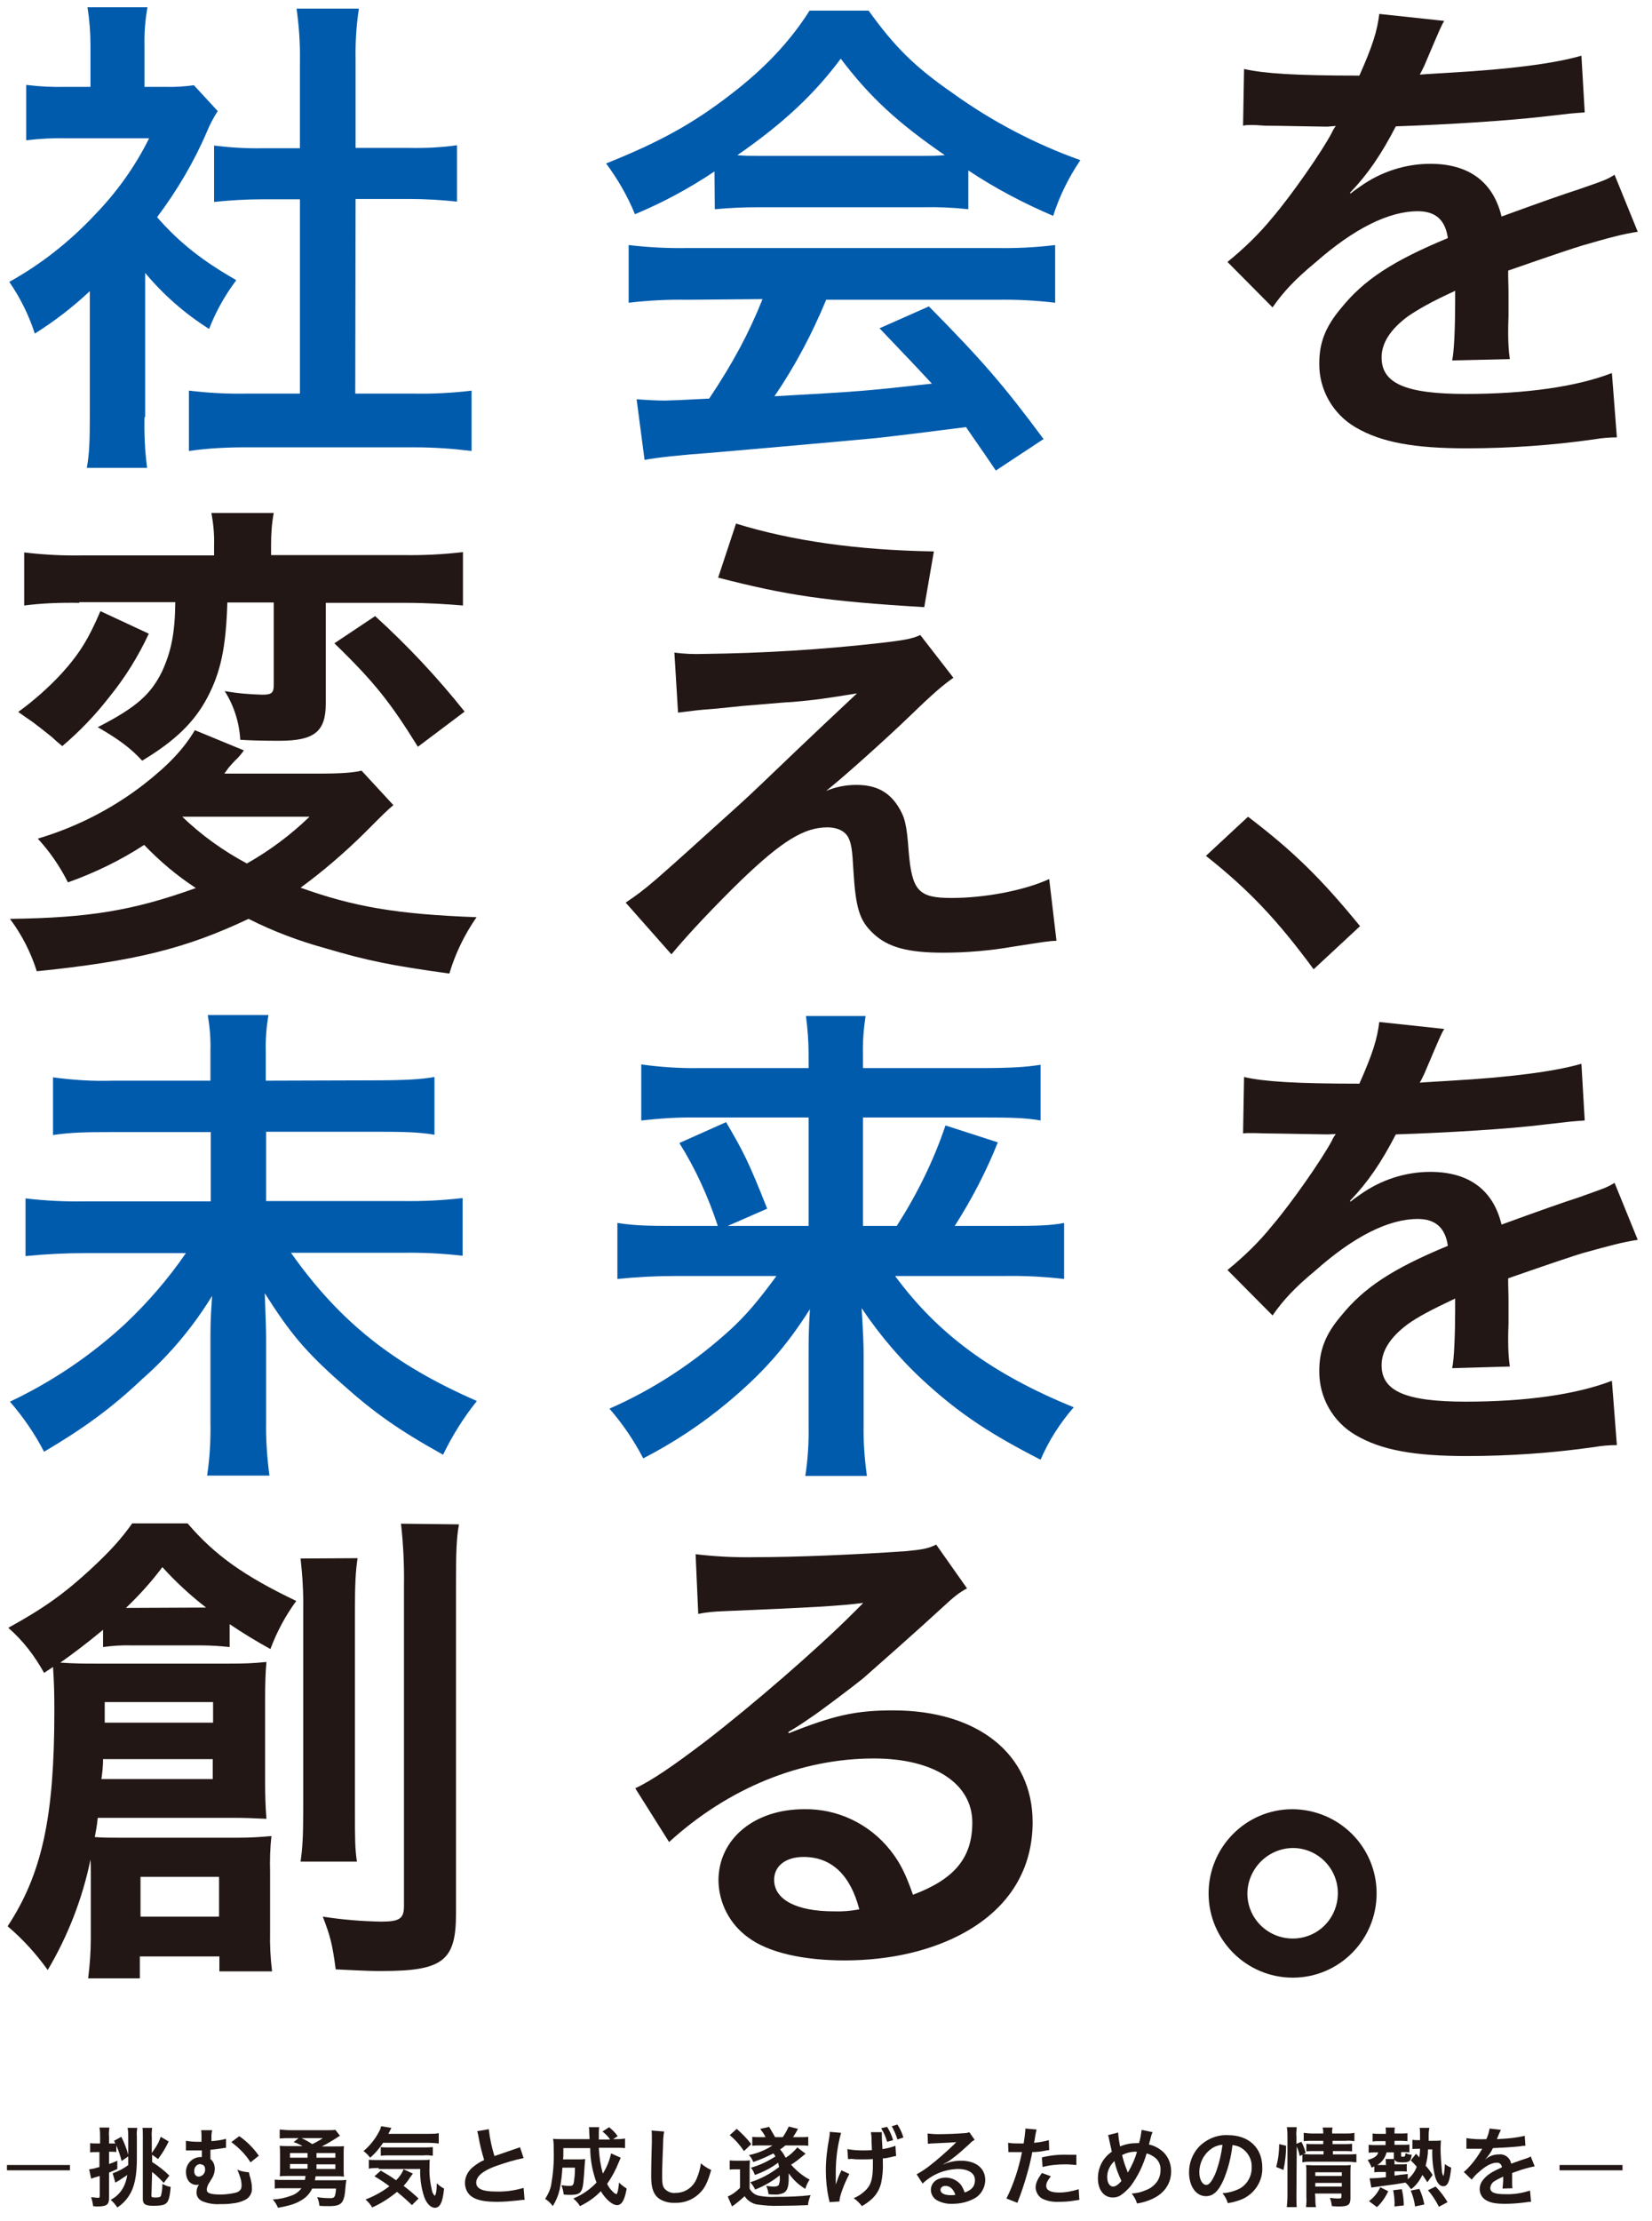 <?xml version="1.0" encoding="utf-8"?>
<!-- Generator: Adobe Illustrator 21.1.0, SVG Export Plug-In . SVG Version: 6.00 Build 0)  -->
<svg version="1.1" id="レイヤー_1" xmlns="http://www.w3.org/2000/svg" xmlns:xlink="http://www.w3.org/1999/xlink" x="0px"
	 y="0px" viewBox="0 0 498.5 669.8" style="enable-background:new 0 0 498.5 669.8;" xml:space="preserve">
<style type="text/css">
	.st0{fill:#005BAC;}
	.st1{fill:#221714;}
</style>
<g>
	<g id="レイヤー_2">
		<g id="レイアウト">
			<path class="st0" d="M43.6,125.8c-0.1,5.1,0.1,10.2,0.8,15.3H26.2c0.8-4.5,0.9-8.6,0.9-15.6V87.8c-5.1,4.8-10.7,9.1-16.6,12.8
				C8.7,95,6.1,89.8,2.8,85c9.6-5.3,18.3-12.2,25.8-20.2c6.6-6.8,12.2-14.6,16.4-23.1H20.5c-4.2-0.1-8.4,0.1-12.6,0.6V25.6
				c3.9,0.5,7.9,0.7,11.9,0.6h7.5V13.6c0-3.8-0.3-7.6-0.9-11.4h18.1c-0.7,3.9-1,7.8-0.9,11.7v12.3h6.2c2.9,0.1,5.8-0.1,8.7-0.5
				l7.2,7.8c-1.3,2-2.4,4.1-3.3,6.3c-3.9,9.1-9,17.7-15,25.7c7,8,14,13.3,23.9,19c-3.4,4.5-6.2,9.5-8.2,14.7
				c-7.3-4.6-13.8-10.3-19.3-16.9V125.8z M107.2,118.7h18c5.7,0.1,11.4-0.2,17.1-0.9V136c-5.7-0.7-11.4-1.1-17.1-1.1H73.9
				c-5.7,0-11.3,0.3-16.9,1.1v-18.2c5.7,0.7,11.5,1,17.2,0.9h16.3V60.1H79.3c-5.1,0-9.9,0.3-14.7,0.8v-17c4.9,0.6,9.8,0.9,14.7,0.8
				h11.2V18.2c0.1-5.2-0.3-10.4-1-15.6h18.8c-0.8,5.2-1.1,10.4-1,15.6v26.4h15.9c4.9,0.1,9.8-0.1,14.7-0.8v17
				c-4.8-0.5-9.4-0.8-14.7-0.8h-15.9L107.2,118.7z"/>
			<path class="st0" d="M215.6,51.7c-7.6,5.1-15.6,9.4-24,12.9c-2.2-5.4-5.2-10.6-8.7-15.3c16.2-6.5,26.2-12,37.7-20.9
				c9.9-7.6,17.6-15.6,23.7-25.2h17.8c8,11.1,14,17,25.4,24.9c11.8,8.5,24.8,15.3,38.5,20.2c-3.5,5.2-6.3,10.8-8.2,16.8
				c-8.9-3.8-17.5-8.3-25.6-13.7v11.7c-4.5-0.5-9-0.7-13.5-0.6h-50.1c-4.3,0-8.6,0.2-12.9,0.6L215.6,51.7z M207.4,90.4
				c-5.9-0.1-11.8,0.2-17.7,0.9V73.9c5.9,0.7,11.8,1,17.7,0.9h93.5c5.9,0.1,11.7-0.2,17.5-0.9v17.4c-5.8-0.7-11.7-1-17.5-0.9h-51.6
				c-4.2,10.2-9.4,20-15.6,29.1c26.5-1.5,26.5-1.5,47.5-3.8c-4.8-5.2-7.4-7.9-15.8-16.7l14.9-6.6c16,16.2,22.5,23.7,34.6,40
				l-14.4,9.5c-5-7.4-6.5-9.4-9-13.1c-12.5,1.6-21.5,2.7-27,3.3c-14.9,1.4-44.6,4-50.6,4.5c-8.4,0.6-15.9,1.4-19.4,2.1l-2.4-18.3
				c4.1,0.3,6.6,0.4,8.7,0.4c1,0,5.6-0.2,13.2-0.6c7.4-11.1,12-19.8,16.1-30L207.4,90.4z M278.5,47c2.4,0,3.8,0,6.6-0.2
				c-13.8-9.5-22.4-17.2-31.4-29.1c-7.9,10.6-17.2,19.4-31.2,29.1c2.6,0.2,3.4,0.2,6.1,0.2H278.5z"/>
			<path class="st1" d="M375.4,20.8c6.1,1.4,15.8,2,34.8,2c4-9,5.4-13.5,6-18.6l19.6,2.1c-0.9,1.5-0.9,1.5-6,13.5
				c-0.8,1.6-1,2.1-1.4,2.7c1.2-0.1,1.2-0.1,9.5-0.6c17.4-1,31-2.7,39.3-5.1l1,17.1c-4.2,0.3-4.2,0.3-11.9,1.2
				c-11,1.3-30,2.5-45.1,3c-4.4,8.5-8.5,14.5-13.8,20l0.1,0.3c1-0.8,1-0.8,3-2.2c6.2-4.4,13.6-6.8,21.1-6.8c11.7,0,19,5.5,21.5,15.9
				c11.5-4.2,19.2-6.9,23-8.1c8.1-2.8,8.7-3,11.1-4.5l7,17.2c-4.2,0.6-8.7,1.8-16.6,4.1c-2.1,0.6-9.6,3.1-22.5,7.6v1.7
				c0.1,3.9,0.1,3.9,0.1,6v6c-0.1,2.6-0.1,3.9-0.1,5c0,2.7,0.1,5.3,0.5,8l-17.4,0.4c0.6-2.7,0.9-10.3,0.9-17.4v-3.6
				c-7.4,3.4-11.2,5.6-14.4,7.8c-5.2,3.9-7.8,8-7.8,12.3c0,7.8,7.2,11,25.4,11s33.5-2.2,44.1-6.3l1.5,19.4c-2.3,0-4.6,0.2-6.9,0.6
				c-12.7,1.8-25.6,2.7-38.4,2.7c-15.9,0-25.8-1.8-33.5-6.3c-6.9-4-11.1-11.4-11-19.3c0-6.2,1.8-11,6.6-16.7
				c6.8-8.4,15.3-14.1,32.2-21.1c-0.8-5.6-3.8-8.1-9.1-8.1c-8.7,0-19.2,5.2-30.8,15.4c-6.3,5.2-9.8,9-13,13.6L370.4,79
				c4.9-4,9.5-8.4,13.5-13.3c5.9-6.9,15-20,18-25.7c0.3-0.7,0.7-1.4,1.2-2c-0.6,0-2.5,0.2-2.5,0.2c-2.4,0-15.6-0.3-18.9-0.3
				c-2.9-0.2-2.9-0.2-4.2-0.2c-0.8,0-1.6,0-2.4,0.2L375.4,20.8z"/>
			<path class="st1" d="M118.7,242.8c-2.2,1.9-2.2,1.9-9,8.7c-5.9,5.8-12.3,11.3-19,16.2c15.9,5.7,28.8,8,53.1,8.9
				c-3.6,5.2-6.4,10.9-8.2,17c-17.4-2.4-24.8-3.9-37.3-7.6c-8-2.2-15.8-5.1-23.3-8.9c-19,9-34.5,12.8-63.9,15.8
				c-1.8-5.7-4.5-11-8.1-15.8c23.9-0.3,37.2-2.5,56.1-9.3c-5.7-3.7-10.9-8.1-15.6-13c-7.2,4.7-14.9,8.4-23,11.3
				c-2.4-4.8-5.5-9.3-9.1-13.2c11.5-3.4,22.3-8.9,31.8-16.2c7.7-6,12.2-10.8,15.6-16.5l14.8,6.1c-0.8,1.1-1.6,2.1-2.6,3
				c-0.7,0.7-1.4,1.5-2,2.2c-0.3,0.4-0.8,1.1-1.3,1.8h28.4c6.8,0,10.7-0.3,13-0.9L118.7,242.8z M44.9,191.1
				c-3.2,6.9-7.2,13.3-12,19.2c-4.2,5.4-8.9,10.3-14.1,14.7c-1.5-1.2-2.5-2.1-3.1-2.7c-3.9-3.1-3.9-3.1-5.9-4.6l-2.6-1.8
				c-0.6-0.4-1.1-0.8-1.7-1.2c4.7-3.4,9.1-7.3,13.1-11.6c5.5-6.1,8.2-10.6,11.7-18.8L44.9,191.1z M23.9,181.8
				c-5.6-0.1-11.1,0.1-16.6,0.8v-16c5.9,0.7,11.8,1,17.7,0.9h39.6v-3c0.1-3.3-0.2-6.5-0.8-9.8h18.8c-0.6,3.2-0.8,6.4-0.8,9.6v3.1
				h39.8c6.1,0.1,12.1-0.2,18.1-0.9v16.1c-4.9-0.4-10.5-0.8-17.7-0.8H98.3v30.4c0,8.4-3.4,11.2-14,11.2c-4.8,0-8.8-0.1-11.8-0.3
				c-0.3-5.2-1.9-10.3-4.7-14.7c3.8,0.7,7.6,1,11.4,1.1c2.8,0,3.4-0.6,3.4-2.9v-24.9h-14c-0.4,13.5-2,21-6,28.6s-9.9,13.2-19.7,19.1
				c-3.5-3.8-7-6.4-13.4-10.1c11.7-6,16-9.9,19.4-16.8c2.7-5.9,3.9-11.4,4-20.9H23.9z M55,246.3c5.8,5.6,12.4,10.3,19.5,14.1
				c6.9-3.9,13.2-8.6,18.9-14.1L55,246.3z M113.2,185.8c9.8,8.9,18.8,18.5,27,28.8l-14.1,10.6c-8.2-13.2-13-19.4-25.2-31.2
				L113.2,185.8z"/>
			<path class="st1" d="M203.5,196.8c2.9,0.4,5.9,0.5,8.9,0.4c17.8-0.2,35.6-1.3,53.3-3.3c6.8-0.8,9.5-1.2,12-2.4l10,12.9
				c-2.9,2-6,4.6-12.8,11.2c-8.1,7.8-21,19.3-25.6,22.9c2.9-1.2,6-1.8,9.1-1.8c5.7,0,9.6,1.9,12.5,6.3c2.1,3.3,2.7,5.4,3.3,13.8
				c1,11.9,3,14,12.9,14c10,0,21.8-2.2,29.5-5.7l2.2,18.6c-2.5,0.1-3.5,0.3-13.2,1.8c-6.9,1.2-14,1.8-21,1.8
				c-10.6,0-16.6-1.6-21-5.7c-4.2-3.9-5.4-7.5-6.1-19.4c-0.3-5.7-0.6-7.8-1.5-9.6c-1-2-3.4-3.1-6.3-3.1c-7.1,0-13.8,4.2-26,15.9
				c-7.6,7.4-15.8,16-21.1,22.4l-13.8-15.6c6.6-4.5,6.6-4.5,34.8-30c3.4-3.1,6.1-5.7,17.4-16.5c4.1-3.9,9.9-9.4,17.6-16.6
				c-8.6,1.4-12.4,2-19.5,2.6c-2.1,0.1-2.1,0.1-15.1,1.2c-2.9,0.3-2.9,0.3-7.8,0.8c-5.6,0.4-6.6,0.6-11.6,1.2L203.5,196.8z
				 M222.1,157.9c16.9,5.2,36.4,8,59.7,8.4l-2.9,16.8c-29.9-1.8-41.6-3.6-62.2-8.9L222.1,157.9z"/>
			<path class="st1" d="M376.6,246.3c13.8,10.5,22.2,18.8,33.8,33l-14,13c-11-14.9-19.5-23.9-32.5-34.2L376.6,246.3z"/>
			<path class="st0" d="M113,325.8c9,0,14-0.3,18.1-1v17.4c-4.7-0.8-9.4-0.9-18-0.9H80.3v20.9h41.1c6.1,0.1,12.1-0.2,18.2-0.9v17.4
				c-6-0.7-12.1-1-18.2-0.9H87.8c14.7,20.8,30.9,33.7,56.1,44.7c-4,5-7.4,10.4-10.2,16.2c-13.5-7.5-21-12.8-31-21.8
				C92.2,407.6,87.5,402,79.9,390c0.3,8.5,0.4,11,0.4,14v24.8c-0.1,5.4,0.3,10.8,1,16.2H62.5c0.8-5.3,1.1-10.7,1-16v-24.1
				c0-5,0-7,0.5-14.1c-5.7,9.3-12.8,17.8-21,25c-9.5,9-18,15.1-29.7,22c-2.8-5.4-6.3-10.5-10.3-15.1c12.7-6,24.4-13.9,34.7-23.4
				c6.9-6.5,13.1-13.7,18.4-21.4H25.7c-6,0-12,0.3-18,0.9v-17.4c5.9,0.7,11.9,1,17.9,0.9h38v-20.9H34.1c-8.2,0-12.9,0.1-18.1,0.9
				v-17.4c6,0.8,12,1.2,18,1h29.5v-9.1c0.1-3.6-0.2-7.1-0.8-10.7h18.3c-0.6,3.6-0.9,7.2-0.8,10.8v9L113,325.8z"/>
			<path class="st0" d="M203.9,384.8c-5.9,0-11.7,0.3-17.6,0.9v-16.9c5.1,0.8,9.1,0.9,17.4,0.9h12.9c-2.9-8.8-6.7-17.2-11.6-25
				l14.1-6.3c5.1,8.7,6.8,11.9,12.4,26.1l-11.9,5.2H244v-32.7h-33.9c-5.6-0.1-11.1,0.3-16.6,0.9V321c5.8,0.8,11.7,1.2,17.5,1.1h33
				v-4.2c0-3.9-0.3-7.7-0.8-11.5h18c-0.6,3.9-0.9,7.8-0.8,11.7v4h35.7c8.7,0,13.6-0.3,17.9-1v16.8c-4.5-0.8-9.1-0.9-16.8-0.9h-36.8
				v32.7h10.2c6.1-9.5,11.1-19.6,14.7-30.3l15.8,5.1c-3.5,8.8-7.9,17.2-13,25.2h15.8c9,0,13.2-0.1,17.2-0.9v16.9c-6-0.7-12-1-18-0.9
				h-33c12.9,17.5,29.2,29.5,53.9,39.6c-4.1,4.7-7.5,10-10,15.8c-14.9-7.6-24-13.6-34-22.6c-7.6-6.8-14.3-14.6-20-23.1
				c0.5,8.1,0.6,11.1,0.6,14.2v21.1c-0.1,5.1,0.3,10.2,1,15.3h-18.6c0.8-5.1,1.1-10.2,1-15.3v-21c0-4.6,0-7.5,0.4-14
				c-7.1,11.2-14.1,19.2-24.9,28.2c-7.8,6.5-16.3,12.1-25.4,16.8c-2.8-5.4-6.2-10.4-10.2-15c13.5-5.9,25.9-14.1,36.8-24.1
				c4.5-4.2,8.1-8.4,13.6-15.9L203.9,384.8z"/>
			<path class="st1" d="M375.4,324.8c6.1,1.4,15.8,2,34.8,2c4-9,5.4-13.5,6-18.6l19.6,2.1c-0.9,1.5-0.9,1.5-6,13.5
				c-0.8,1.6-1,2.1-1.4,2.7c1.2-0.1,1.2-0.1,9.5-0.6c17.4-1,31-2.7,39.3-5.1l1,17.1c-4.2,0.3-4.2,0.3-11.9,1.2
				c-11,1.4-30,2.5-45.1,3c-4.4,8.5-8.5,14.5-13.8,20l0.1,0.3c1-0.8,1-0.8,3-2.2c6.2-4.4,13.6-6.8,21.1-6.8c11.7,0,19,5.5,21.5,15.9
				c11.5-4.2,19.2-6.9,23-8.1c8.1-2.9,8.7-3,11.1-4.5l7,17.2c-4.2,0.6-8.7,1.8-16.6,4c-2.1,0.6-9.6,3.1-22.5,7.6v1.6
				c0.1,3.9,0.1,3.9,0.1,6v6c-0.1,2.5-0.1,3.9-0.1,5c0,2.7,0.1,5.3,0.5,8l-17.4,0.5c0.6-2.7,0.9-10.4,0.9-17.4v-3.6
				c-7.4,3.5-11.2,5.5-14.4,7.8c-5.2,3.9-7.8,8-7.8,12.3c0,7.8,7.2,11,25.4,11s33.5-2.2,44.1-6.3l1.5,19.4c-2.3,0-4.6,0.2-6.9,0.6
				c-12.7,1.8-25.6,2.7-38.4,2.7c-15.9,0-25.8-1.8-33.5-6.3c-6.9-4-11.1-11.4-11-19.4c0-6.1,1.8-11,6.6-16.6
				c6.8-8.4,15.3-14.1,32.2-21.1c-0.8-5.5-3.8-8.1-9.1-8.1c-8.7,0-19.2,5.2-30.8,15.5c-6.3,5.2-9.8,9-13,13.6L370.4,383
				c4.9-4,9.5-8.4,13.5-13.4c5.9-6.9,15-20,18-25.6c0.3-0.7,0.7-1.4,1.2-2c-0.6,0-2.5,0.1-2.5,0.1c-2.4,0-15.6-0.3-18.9-0.3
				c-2.9-0.1-2.9-0.1-4.2-0.1c-0.8,0-1.6,0-2.4,0.1L375.4,324.8z"/>
			<path class="st1" d="M27.4,565.1c0-1.5,0-2.9-0.1-4.3c-2.4,11.7-6.8,23-12.9,33.3c-3.5-4.9-7.5-9.3-12.1-13.2
				c10.4-15.8,14.1-33,14.1-64.8c0-6-0.1-8.9-0.4-13.4l-2.7,1.8c-2.8-5.1-6.4-9.8-10.8-13.6c11.1-6.1,17.2-10.6,24.9-17.7
				c5.8-5.4,9.1-9,12.5-13.8h16.7c8.2,9.6,17.1,15.9,32.8,23.4c-3.3,4.5-5.9,9.4-7.8,14.5c-4.2-2.3-8.3-4.8-12.3-7.5v6.9
				c-2.8-0.3-5.7-0.5-8.5-0.5h-21c-2.9-0.1-5.8,0.1-8.7,0.5v-5.2c-4.8,4-9.6,7.6-12.9,9.9c4.6,0.3,6.9,0.3,12.3,0.3h38.1
				c5.4,0,7.7-0.1,11.8-0.5c-0.3,3.3-0.4,6.8-0.4,11.3v24.8c0,3.8,0.1,7.5,0.4,11.2c-4.2-0.2-6.3-0.3-10.3-0.3H29.5
				c-0.3,2.8-0.6,4.2-0.9,5.8c2.5,0.2,4.4,0.2,8,0.2h35c4,0,6.9-0.2,10.3-0.5c-0.4,3.6-0.5,7.3-0.4,11v17.8c-0.1,4,0.1,8,0.6,12
				H66.2V590h-24v6.6H26.6c0.5-4,0.8-8,0.8-12V565.1z M31.1,530.5c0,2-0.2,4-0.5,6h33.6v-6H31.1z M64.3,519.5v-6.2H31.6v6.2H64.3z
				 M60.1,484.8h2.1c-4.8-3.7-9.2-7.8-13.2-12.2c-3.3,4.4-7,8.5-11,12.3L60.1,484.8L60.1,484.8z M42.4,578h23.7v-12H42.4V578z
				 M107.9,469.9c-0.6,3.9-0.8,8-0.8,15.6v60c0,9,0,11.8,0.6,15.9h-17c0.6-4.3,0.8-7.5,0.8-16v-59.5c0.1-5.3-0.2-10.6-0.8-15.9
				L107.9,469.9z M138.5,459.7c-0.8,4.2-0.9,9-0.9,18.1v99.4c0,14.1-4,17.2-22.3,17.2c-3.3,0-3.8,0-14-0.5c-1-7.7-1.7-10.2-3.9-15.9
				c5.8,0.9,11.7,1.4,17.6,1.5c5.6,0,6.9-0.9,6.9-4.7v-96.7c0.1-6.2-0.2-12.4-0.9-18.6L138.5,459.7z"/>
			<path class="st1" d="M238,522.7c13.6-5.4,20.2-6.9,31.5-6.9c25.6,0,42.1,13.2,42.1,33.7c0,14.2-7,25.7-20.4,33.2
				c-9.8,5.5-22.5,8.5-36.3,8.5c-12.6,0-23.1-2.4-29.1-6.9c-5.6-4-8.9-10.4-9-17.2c0-12.5,10.8-21.5,25.8-21.5
				c10.1-0.2,19.7,4.4,26,12.3c3,3.8,4.6,7,6.9,13.5c12.5-4.7,17.9-11.1,17.9-21.8c0-11.7-11.5-19.3-29.7-19.3
				c-21.9,0-43.8,8.8-61.8,25.2l-10.2-16.2c5.2-2.5,11.2-6.6,21.1-14.1c13.9-10.7,33.4-27.5,44.9-39l2.7-2.7l-0.1-0.1
				c-5.7,0.8-15.3,1.4-42.4,2.5c-2.4,0.1-4.8,0.3-7.2,0.8l-0.8-18c5.9,0.7,11.8,1,17.7,0.9c12.8,0,31-0.8,45.6-1.8
				c5.2-0.5,6.9-0.8,9.3-2l9.3,13.2c-2.5,1.4-3.6,2.2-7.8,6.1c-7.5,6.9-18.5,16.6-23.5,21c-2.7,2.2-13.5,10.4-16.5,12.3
				c-2,1.4-4,2.7-6.1,3.9L238,522.7z M242.5,560c-5.4,0-8.9,2.7-8.9,6.9c0,6,6.8,9.5,17.9,9.5c2.6,0.1,5.2-0.1,7.8-0.6
				C256.6,565.4,250.9,560,242.5,560L242.5,560z"/>
			<path class="st1" d="M415.4,571c0,14-11.3,25.4-25.3,25.4S364.7,585,364.7,571c0-14,11.3-25.4,25.3-25.4c0,0,0,0,0,0
				C404.1,545.7,415.4,557,415.4,571z M376.4,571c0,7.5,6.1,13.6,13.7,13.6s13.6-6.1,13.6-13.7c0-7.5-6.1-13.6-13.6-13.6
				C382.6,557.4,376.5,563.5,376.4,571z"/>
			<path class="st1" d="M2.1,652.9h19v1.6h-19V652.9z"/>
			<path class="st1" d="M36.7,651.7c-0.4-1.6-0.9-3.1-1.6-4.7v2c-0.5-0.1-1-0.1-1.4-0.1h-0.8v3.7c0.8-0.3,1.2-0.4,2.5-1v2.5
				c-1.1,0.5-1.3,0.6-2.5,1.1v7.7c0,2-0.8,2.5-3.5,2.5c-0.3,0-0.6,0-1.3-0.1c-0.1-0.9-0.3-1.8-0.6-2.7c0.7,0.1,1.3,0.1,2,0.2
				c0.5,0,0.6-0.1,0.6-0.7v-5.9c-0.3,0.1-1,0.3-1.7,0.5c-0.5,0.2-0.5,0.2-0.9,0.3l-0.6-2.8c1.1-0.1,2.1-0.4,3.1-0.7V649H29
				c-0.6,0-1.2,0-1.8,0.1v-2.8c0.6,0.1,1.2,0.1,1.9,0.1h1.1v-2.1c0-0.9,0-1.8-0.2-2.7h3c-0.1,0.9-0.2,1.8-0.1,2.7v2.1h0.8
				c0.5,0,0.8,0,1.1,0c-0.1-0.3-0.2-0.4-0.4-0.8l2.2-1.2c0.9,1.7,1.6,3.6,2.1,5.4v-5.2c0-1,0-2-0.2-2.9h2.9
				c-0.1,0.9-0.2,1.8-0.1,2.7v6.5c0,5.3-0.7,8.7-2.4,11.3c-0.9,1.4-2.1,2.6-3.5,3.5c-0.6-0.9-1.2-1.6-2-2.3c1.4-0.7,2.6-1.8,3.5-3.2
				c0.8-1.3,1.3-2.8,1.5-4.3c-0.5,0.4-1.2,0.8-1.8,1.2c-0.4,0.3-0.7,0.5-1.1,0.7c-0.3,0.2-0.3,0.2-0.7,0.4l-0.8-2.8
				c1.7-0.6,3.3-1.4,4.7-2.5c0-0.6,0-0.8,0-1.3v-1.3L36.7,651.7z M45.7,662.2c0,0.4,0.2,0.5,1.2,0.5c1.1,0,1.5-0.1,1.7-0.6
				c0.3-1.2,0.4-2.3,0.4-3.5c0.8,0.4,1.6,0.8,2.5,0.9c-0.2,2.7-0.6,4.2-1.2,4.8s-1.4,0.9-4.1,0.9c-2.3,0-3.1-0.5-3.1-2v-19
				c0-0.8,0-1.7-0.1-2.5h2.9c-0.1,0.9-0.2,1.9-0.1,2.8v4.8c1.8-2.6,2-3,2.7-4.9l2.4,1.4c-0.9,1.9-2,3.7-3.2,5.3l-1.8-1.3v2.2
				c1.9,1.2,3.6,2.5,5.2,4.1l-1.7,2.2c-1.1-1.2-2.2-2.3-3.5-3.3L45.7,662.2z"/>
			<path class="st1" d="M68.2,647.7c-0.3,0-0.5,0.1-0.8,0.1c-1.3,0.2-2.6,0.4-3.9,0.5c0,1.8,0,1.9,0,2.8c0.9,0.7,1.3,1.8,1.3,2.9
				c0,0.9-0.2,1.7-0.6,2.5c-0.3,0.5-0.6,1-0.9,1.5c-0.5,0.7-0.9,1.5-0.9,2.4c0,1,1.2,1.4,4.2,1.4c1.4,0,2.9-0.2,4.3-0.5
				c1.4-0.3,2-1,2-2.2c0-1-0.2-2-0.6-3c-0.2-0.6-0.4-1.2-0.7-1.8c1.1,0.5,2.3,0.7,3.5,0.8c0.1,0.3,0.1,0.3,0.2,0.9l0.3,1
				c0.2,0.8,0.4,1.7,0.4,2.6c0.2,1.6-0.6,3.1-2,3.8c-1.2,0.6-2.6,1-4,1.1c-1.2,0.2-2.5,0.2-3.7,0.2c-1.8,0.1-3.6-0.2-5.3-0.9
				c-1.1-0.5-1.8-1.6-1.7-2.8c0-0.8,0.3-1.6,0.8-2.3l0,0c-0.2,0.2-0.5,0.2-0.8,0.2c-1.1,0-2.1-0.6-2.6-1.5c-0.4-0.7-0.6-1.6-0.6-2.4
				c0-2.5,2-4.5,4.5-4.5c0,0,0,0,0,0h0.3c0-0.2,0-0.6,0-1.2v-0.8h-1.8c-0.7,0-1.2,0-2,0c-0.2,0-0.4,0-0.6,0c-0.1,0-0.3,0-0.4,0v-2.9
				c1.2,0.2,2.4,0.3,3.6,0.3h1.1c0-0.2,0-0.4,0-0.5v-1c0-0.7,0-1.3-0.1-2h3.3c-0.1,0.6-0.2,1.2-0.2,1.8c0,0.3,0,0.6,0,0.9
				c0,0.2,0,0.3,0,0.6c1.5-0.1,3-0.3,4.4-0.7L68.2,647.7z M60.4,652.6c-1.1,0.1-1.8,1-1.8,2.1c0,1,0.5,1.7,1.4,1.7
				c1.1-0.1,1.9-1,1.9-2.1c0,0,0,0,0,0c0-1-0.4-1.5-1.3-1.6C60.4,652.6,60.4,652.6,60.4,652.6z M72.2,644.2c2.3,1.6,4.3,3.6,5.9,5.9
				l-2.5,2c-1.5-2.4-3.5-4.4-5.8-6.1L72.2,644.2z"/>
			<path class="st1" d="M91.3,647.2c-0.9-0.5-1.7-0.9-2.7-1.2l1.5-1.2h-2.8c-1,0-1.9,0-2.9,0.1v-2.7c1.1,0.1,2.2,0.2,3.3,0.2h10.7
				c0.9,0,1.9,0,2.8-0.1l1.4,1.8c-0.4,0.2-0.6,0.3-1,0.6c-1.4,0.9-2.9,1.8-4.5,2.6h3.8c1.3,0,2.1,0,2.9-0.1
				c-0.1,0.8-0.1,1.6-0.1,2.4v4.5c0,0.8,0,1.6,0.1,2.3c-0.8-0.1-1.2-0.1-2.5-0.1h-6.1c0,0.4-0.1,0.8-0.2,1.2h7.3
				c0.7,0,1.4,0,2.2-0.1c0,0.3-0.1,0.5-0.2,1.6c-0.2,3-0.5,4.3-1.1,5.1s-1.6,1.2-3.8,1.2c-0.7,0-2.2,0-3-0.1
				c-0.1-0.9-0.3-1.8-0.7-2.6c1.3,0.2,2.7,0.3,4,0.3c1.3,0,1.5-0.4,1.7-2.9h-7.2c-0.7,1.5-1.9,2.8-3.4,3.6c-1.6,1-3.6,1.6-6.9,2.2
				c-0.4-0.9-0.9-1.8-1.6-2.5c2-0.1,3.9-0.5,5.7-1.2c1.2-0.4,2.2-1.2,3-2.2h-5.7c-0.8,0-1.6,0-2.4,0.1v-2.7c0.8,0.1,1.6,0.1,2.4,0.1
				h6.7c0.1-0.4,0.1-0.8,0.2-1.2h-5.3c-1.2,0-1.8,0-2.5,0.1c0.1-0.8,0.1-1.6,0.1-2.3v-4.5c0-0.8,0-1.6-0.1-2.4
				c0.8,0.1,1.6,0.1,2.9,0.1L91.3,647.2z M87.5,650.7h5.3v-1.4h-5.3V650.7z M87.5,654h5.3v-1.4h-5.3V654z M91,644.8
				c1.1,0.5,2.2,1.1,3.2,1.8c1.1-0.5,2.2-1.1,3.2-1.8H91z M95.5,649.3v1.4h5.7v-1.4H95.5z M95.5,652.7v1.4h5.7v-1.4H95.5z"/>
			<path class="st1" d="M115.6,646.2c-1.1,1.7-2.4,3.2-3.9,4.5c-0.6-0.8-1.2-1.4-2-2c1.9-1.6,3.5-3.6,4.7-5.9
				c0.3-0.5,0.5-1.1,0.6-1.6l3.1,0.5c-0.2,0.4-0.2,0.4-0.9,1.8h12c1.1,0,2.2,0,3.2-0.2v3.1c-1.1-0.1-2.2-0.2-3.2-0.2L115.6,646.2z
				 M124.3,665c-1.4-1.4-2.9-2.7-4.5-4c-2.3,1.9-4.8,3.5-7.5,4.7c-0.5-0.9-1.2-1.7-2-2.4c2.6-1,5-2.3,7.2-4c-1.4-1.1-3-2.1-4.5-3
				l1.9-1.7c1.9,1.1,2.8,1.6,4.6,2.9c1-0.9,1.8-2.1,2.3-3.3l2.8,1.3c-0.3,0.3-0.5,0.7-1.1,1.5c-0.5,0.8-1.1,1.5-1.7,2.2
				c1.6,1.2,2.9,2.3,4.5,3.8L124.3,665z M114.3,653.8c-1,0-2,0-3,0.2v-2.7c0.7,0.1,1.5,0.1,2.2,0.1h13.2c1,0,2,0,3-0.1
				c-0.1,0.8-0.1,1.6-0.1,2.4c-0.1,2.2,0.2,4.5,0.7,6.7c0.1,0.7,0.4,1.3,0.9,1.8c0.4-0.5,0.6-1.7,0.6-3.8c0.6,0.6,1.4,1.2,2.2,1.6
				c-0.4,4.1-1.2,5.8-2.8,5.8c-1.2,0-2.5-1.3-3.2-3.3c-0.9-2.7-1.3-5.6-1.2-8.4H114.3z M114.9,647.5c0.7,0.1,1.3,0.1,2,0.1h10.9
				c0.9,0,1.8,0,2.8-0.1v2.6c-0.9-0.1-1.8-0.2-2.8-0.1h-10.4c-0.8,0-1.6,0-2.5,0.1V647.5z"/>
			<path class="st1" d="M147.5,642.1c0.3,2.8,0.9,5.5,1.7,8.1c1.7-0.6,1.7-0.6,6.7-2.3c0.3-0.1,0.7-0.2,1-0.4l1.1,3.3
				c-2.9,0.6-5.8,1.5-8.6,2.5c-3.8,1.4-5.7,3.1-5.7,4.9s1.8,2.7,5.9,2.7c2.8,0.1,5.7-0.3,8.4-1.1l0.3,3.6c-0.7,0-1.4,0.1-2.1,0.2
				c-2,0.2-4.1,0.4-6.1,0.4c-3.6,0-5.9-0.4-7.5-1.4c-1.5-0.9-2.3-2.6-2.3-4.3c0-1.8,0.9-3.5,2.3-4.7c1.1-0.9,2.3-1.7,3.5-2.2
				c-0.7-2.3-1.3-4.6-1.7-7c-0.1-0.6-0.2-1.1-0.4-1.7L147.5,642.1z"/>
			<path class="st1" d="M187.3,650.7l-0.6,1.4c-0.9,2.3-2.1,4.5-3.5,6.5c0.4,0.8,0.9,1.6,1.6,2.2c0.3,0.4,0.7,0.7,1.2,0.9
				c0.1,0,0.2-0.2,0.3-0.5c0.3-1,0.4-2,0.5-3c0.7,0.7,1.5,1.3,2.3,1.8c-0.6,3.5-1.5,5-2.9,5s-3.4-1.7-4.9-4.2
				c-1.8,1.9-4,3.4-6.3,4.5c-0.5-0.9-1.2-1.6-2-2.3c2.7-1.1,5-2.7,7-4.8c-1.2-3.3-1.9-6.8-1.9-10.4H170c0,2.5,0,2.5-0.1,3.4h4.8
				c0.6,0,1.2,0,1.9-0.1c-0.1,0.5-0.1,1.2-0.2,2.2c-0.3,4.7-0.4,6.1-0.9,7.2s-1.4,1.4-3.4,1.4c-0.7,0-1.1,0-2-0.1
				c-0.1-0.9-0.3-1.9-0.7-2.8c0.8,0.1,1.7,0.2,2.5,0.2c0.8,0,1-0.2,1.2-0.8c0.3-1.6,0.4-3.1,0.4-4.7h-3.8c-0.1,2.2-0.4,4.4-0.8,6.5
				c-0.4,1.8-1.1,3.5-2.1,5.1c-0.6-0.9-1.4-1.6-2.3-2.2c0.8-1.2,1.5-2.6,1.8-4.1c0.6-3.4,0.9-6.8,0.8-10.3c0-1.2,0-2.5-0.2-3.7
				c0.9,0.1,2,0.1,3.4,0.1h7.6c0-0.2,0-0.9-0.1-2c0-0.5,0-1.1-0.1-1.6h3.1c-0.1,0.8-0.1,1.6-0.1,2.5v1.2h3.4
				c-0.6-0.9-1.4-1.7-2.3-2.4l2-1.3c1,0.8,1.9,1.7,2.6,2.7l-1.4,0.9h0.8c0.9,0,1.8,0,2.8-0.2v2.9c-0.9-0.1-1.9-0.1-3.2-0.1h-4.7
				c0.1,2.6,0.5,5.2,1.2,7.8c1.2-1.9,2-3.9,2.5-6.1L187.3,650.7z"/>
			<path class="st1" d="M200.4,642.8c-0.2,1.2-0.3,2.3-0.3,3.5c-0.1,2.4-0.3,7.7-0.3,9.5c0,2.5,0.1,3.4,0.7,4.2
				c0.9,1,2.2,1.5,3.5,1.3c2.8,0,5.3-1.8,6.3-4.5c0.6-1.4,1-2.9,1.2-4.4c0.9,0.8,2,1.5,3.1,2c-1,3.5-1.8,5.2-3.1,6.6
				c-2,2.2-4.8,3.4-7.8,3.3c-1.6,0.1-3.2-0.3-4.6-1.1c-1.8-1.2-2.6-3.2-2.6-6.7c0-1.3,0-4,0.2-10.5c0-0.8,0-1.3,0-1.7
				c0-0.6,0-1.2-0.1-1.8L200.4,642.8z"/>
			<path class="st1" d="M220.2,651.5c0.7,0.1,1.4,0.1,2.1,0.1h2c0.7,0,1.3,0,2-0.1c-0.1,0.9-0.1,1.9-0.1,2.8v5.7
				c0.6,1.2,1.7,2,3,2.2c1.7,0.3,3.3,0.4,5,0.3c3.5,0,7-0.1,10.4-0.5c-0.4,1-0.7,2-0.8,3c-2,0.1-6.1,0.2-8.6,0.2
				c-2.3,0.1-4.5-0.1-6.8-0.4c-1.5-0.3-2.9-1.2-3.7-2.5c-1.2,1.1-2.5,2.2-3.8,3.1l-1.3-3c1.4-0.6,2.6-1.5,3.7-2.6v-5.6H222
				c-0.6,0-1.2,0-1.8,0.1L220.2,651.5z M222.3,642c1.6,1.4,3.1,2.9,4.4,4.6l-2.2,2.1c-1.2-1.8-2.6-3.4-4.3-4.8L222.3,642z
				 M243.1,649.5c-0.4,0.3-0.8,0.6-1,0.8c-1.1,0.9-2.2,1.8-3.4,2.5c1.6,1.8,3.5,3.4,5.6,4.5c-0.6,0.9-1,1.8-1.3,2.8
				c-2-1.2-3.7-2.8-5-4.7c0,0.6,0,1,0,1.5c0,2.4-0.4,3.8-1.5,4.4c-0.9,0.4-1.9,0.6-2.9,0.5c-0.5,0-0.9,0-1.7-0.1
				c-0.1-0.9-0.3-1.7-0.7-2.5c0.8,0.1,1.6,0.2,2.4,0.2c0.8,0,1.2-0.2,1.4-0.5c0.3-0.8,0.4-1.6,0.3-2.4v-0.5
				c-2.2,1.8-4.7,3.2-7.4,4.3c-0.4-0.8-0.9-1.5-1.5-2.2c3.2-1,6.1-2.6,8.7-4.6c-0.1-0.5-0.2-0.9-0.3-1.3c-2.1,1.6-4.5,2.8-7,3.7
				c-0.3-0.8-0.7-1.6-1.2-2.2c2.6-0.7,5.1-1.9,7.4-3.4c-0.2-0.3-0.4-0.6-0.6-0.9c-2,1-4,1.9-6.1,2.6c-0.3-0.8-0.7-1.5-1.3-2.1
				c2.5-0.5,5-1.5,7.1-2.9h-3.7c-0.8,0-1.6,0-2.4,0.1v-2.7c0.8,0.1,1.6,0.1,2.4,0.1h1.6c-0.4-0.9-1-1.7-1.6-2.5l2.7-0.6
				c0.6,1,1.2,2.1,1.8,3.1h2.3c0.7-1,1.3-2.1,1.8-3.2l2.8,0.7c-0.5,0.9-0.9,1.6-1.5,2.5h2.2c0.8,0,1.6,0,2.4-0.1v2.7
				c-0.8-0.1-1.6-0.1-2.4-0.1H237c-0.5,0.4-1.1,0.9-1.6,1.2c0.6,0.7,1.1,1.4,1.5,2.2l0.2,0.3c1.3-0.8,2.5-1.9,3.5-3.1L243.1,649.5z"
				/>
			<path class="st1" d="M256.3,655.6c-1.6,3-3,6.8-3,8.3l-3,0.2c0-0.3-0.1-0.7-0.2-1c-0.6-2.8-0.9-5.6-0.9-8.5c0-3.3,0.4-6.6,1-9.8
				c0.1-0.6,0.2-1.3,0.2-1.9l3.4,0.3c-1.1,3.9-1.6,7.9-1.6,12c0,0.4,0,2.4,0,2.6s0,0.6,0,1c0.4-1.2,0.5-1.4,0.6-1.7
				c0.3-0.9,0.7-1.7,1.1-2.6L256.3,655.6z M255.7,648.1c1.5,0.3,3.1,0.4,4.7,0.4c0.9,0,1.8,0,2.7-0.1c-0.1-2.4-0.1-2.6-0.1-3.4
				c0-0.7-0.1-1.3-0.2-2h3.3c0,0.5,0,0.8,0,1v0.3c0,0.9,0.1,2.1,0.2,3.8c1.3-0.2,2.6-0.5,3.9-1l0.2,3.1c-0.4,0-0.6,0.1-1.5,0.3
				c-0.8,0.2-1.7,0.4-2.5,0.4c0,0.5,0,0.8,0,1.2c0.1,2.1-0.1,4.2-0.5,6.2c-0.5,2-1.5,3.7-3,5c-0.9,0.8-1.8,1.4-2.8,2
				c-0.7-0.9-1.6-1.8-2.5-2.4c1.5-0.6,2.9-1.6,4-2.8c1.4-1.6,1.8-3.5,1.8-7.3c0-0.5,0-0.9,0-1.7c-0.9,0.1-2.2,0.1-3.5,0.1
				c-0.7,0-1.7,0-2.4-0.1s-0.9,0-1.2,0h-0.4L255.7,648.1z M267.7,641.4c0.8,1.3,1.4,2.6,1.8,4l-1.8,0.5c-0.4-1.4-1-2.8-1.8-4.1
				L267.7,641.4z M270.8,645.2c-0.4-1.4-1-2.7-1.7-4l1.7-0.5c0.8,1.2,1.4,2.5,1.8,3.9L270.8,645.2z"/>
			<path class="st1" d="M284.5,652.8c1.7-0.8,3.6-1.2,5.5-1.2c4.5,0,7.3,2.3,7.3,5.8c0,2.4-1.4,4.7-3.5,5.7c-1.9,1-4.1,1.5-6.3,1.5
				c-1.7,0.1-3.5-0.3-5-1.2c-1-0.7-1.6-1.8-1.6-3c0-2.2,1.9-3.7,4.5-3.7c1.7,0,3.4,0.8,4.5,2.1c0.5,0.7,0.9,1.5,1.2,2.4
				c2.2-0.8,3.1-1.9,3.1-3.8c0-2-2-3.3-5.1-3.3c-4,0.1-7.8,1.6-10.7,4.4l-1.8-2.8c1.3-0.7,2.5-1.5,3.7-2.4c2.7-2.1,5.3-4.4,7.8-6.8
				c0-0.1,0.3-0.3,0.5-0.5l0,0c-1,0.1-2.6,0.2-7.4,0.4c-0.4,0-0.8,0.1-1.2,0.1l-0.1-3.1c1,0.1,2,0.2,3.1,0.2c2.2,0,5.4-0.1,7.9-0.3
				c0.6,0,1.1-0.1,1.6-0.3l1.6,2.3c-0.5,0.3-1,0.6-1.4,1.1c-1.3,1.2-3.2,2.9-4.1,3.6c-0.5,0.4-2.3,1.8-2.9,2.1
				C285.2,652.3,284.9,652.5,284.5,652.8L284.5,652.8z M285.3,659.2c-0.9,0-1.5,0.5-1.5,1.2c0,1,1.2,1.6,3.1,1.6
				c0.5,0,0.9,0,1.4-0.1C287.7,660.2,286.7,659.2,285.3,659.2z"/>
			<path class="st1" d="M304.2,646.2c1.2,0.2,2.3,0.2,3.5,0.2h1.2c0.2-1.3,0.4-2.7,0.5-4c0-0.2,0-0.3,0-0.5l3.4,0.3
				c-0.2,0.8-0.4,1.7-0.5,2.5c-0.1,0.7-0.1,0.9-0.3,1.5c1.5-0.1,3-0.4,4.5-0.8l0.1,3l-0.8,0.1c-1.4,0.3-2.8,0.5-4.3,0.5
				c-0.3,1.6-0.9,4.4-1.6,6.7c-0.8,2.9-1.8,5.8-2.9,8.6l-3.3-1.3c2.2-4.4,3.7-9.1,4.7-14c-0.1,0-0.2,0-0.3,0h-1.5
				c-0.1,0-0.4,0-0.8,0s-0.8,0-1,0s-0.3,0-0.5,0L304.2,646.2z M317.1,656.3c-1,1.3-1.4,2-1.4,2.9c0,1.3,1.3,2,3.9,2c2,0,4-0.4,5.9-1
				l0.2,3.2c-0.5,0.1-0.7,0.1-1.3,0.2c-1.6,0.3-3.2,0.4-4.8,0.4c-1.8,0.1-3.6-0.2-5.2-1c-1.1-0.7-1.8-1.9-1.9-3.2
				c0-1.4,0.5-2.5,1.9-4.5L317.1,656.3z M324.8,652.9c-1.1-0.1-2.2-0.2-3.3-0.2c-2.3,0-4.6,0.2-6.9,0.8l-0.2-2.9
				c2.5-0.6,5.1-0.9,7.8-0.8c0.7,0,0.9,0,2.6,0L324.8,652.9z"/>
			<path class="st1" d="M337.4,643.1c0.1,1.4,0.3,2.8,0.6,4.2c1.6-0.7,3.3-1,5-1h0.7c0.4-1.3,0.6-2.6,0.8-4l3.3,0.7
				c-0.1,0.2-0.2,0.5-0.3,0.7c-0.4,1.4-0.7,2.7-0.8,3c1.3,0.3,2.4,0.8,3.5,1.6c2.1,1.5,3.2,3.9,3.2,6.5c0,3.8-2.2,6.9-6.1,8.5
				c-1.4,0.6-2.8,1-4.2,1.2c-0.3-1.1-0.9-2.1-1.6-3c1.5-0.1,2.9-0.4,4.2-1c1.5-0.5,2.7-1.5,3.6-2.8c0.6-1,0.9-2.1,0.9-3.2
				c0.1-1.6-0.6-3.1-1.9-4c-0.7-0.5-1.5-0.9-2.3-1.1c-1,3.5-2.6,6.8-4.7,9.7c-0.9,1.1-1.9,2.1-3.1,2.9c-0.7,0.5-1.6,0.7-2.4,0.7
				c-2.7,0-4.5-2.3-4.5-5.8c0-3.2,1.5-6.2,4.2-8c-0.1-0.4-0.6-2.7-0.9-4.1c0-0.3-0.1-0.6-0.3-0.9L337.4,643.1z M334.1,656.5
				c0,1.7,0.7,2.9,1.8,2.9c0.7,0,1.6-0.6,2.5-1.7c-0.9-1.9-1.7-3.9-2.1-6C334.9,653,334.1,654.7,334.1,656.5L334.1,656.5z
				 M340.3,655.2c0-0.1,0.1-0.2,0.2-0.3c1.1-1.9,2-3.9,2.6-6c-1.6-0.1-3.1,0.3-4.5,1c0.4,1.7,0.9,3.3,1.6,4.9
				C340.2,654.9,340.2,655,340.3,655.2L340.3,655.2z"/>
			<path class="st1" d="M369.2,657.4c-1.5,3.4-3.1,4.9-5.3,4.9c-3,0-5.1-3-5.1-7.2c0-2.8,1-5.5,2.9-7.6c2.3-2.4,5.6-3.8,8.9-3.6
				c6.2,0,10.3,3.8,10.3,9.7c0.2,4.2-2.4,8.1-6.3,9.7c-1.3,0.5-2.7,0.9-4.1,1.1c-0.3-1.1-0.9-2.1-1.6-3c1.8-0.1,3.6-0.6,5.2-1.4
				c2.3-1.3,3.7-3.8,3.6-6.5c0.1-2.4-1.2-4.6-3.2-5.8c-0.8-0.5-1.7-0.7-2.6-0.8C371.5,650.5,370.6,654.1,369.2,657.4z M365.4,648.1
				c-2.2,1.6-3.5,4.2-3.5,7c0,2.1,0.9,3.8,2.1,3.8c0.9,0,1.7-1.1,2.7-3.3c1.1-2.8,1.8-5.8,2.2-8.8
				C367.5,646.9,366.3,647.4,365.4,648.1z"/>
			<path class="st1" d="M385.1,653.5c0.6-2.2,0.9-4.5,0.9-6.9l2.1,0.5c0,2.4-0.3,4.9-0.8,7.3L385.1,653.5z M391.2,662.4
				c0,1.1,0,2.2,0.1,3.2h-3c0.1-1.1,0.2-2.2,0.2-3.3v-18c0-0.9,0-1.9-0.2-2.8h3c-0.1,0.9-0.2,1.9-0.1,2.8v2.2l1.5-0.6
				c0.6,1.1,1,2.2,1.3,3.4l-0.7,0.3c0.6,0,1.2,0.1,2.2,0.1h3.9v-1h-3c-0.7,0-1.5,0-2.2,0.1v-2.3c0.7,0.1,1.5,0.1,2.2,0.1h2.9v-1H396
				c-0.9,0-1.7,0-2.6,0.1v-2.5c0.9,0.1,1.8,0.2,2.7,0.2h3.2c0-0.6,0-1.2-0.2-1.8h3c-0.1,0.6-0.2,1.2-0.1,1.8h4c0.9,0,1.8,0,2.7-0.2
				v2.5c-0.9-0.1-1.8-0.2-2.6-0.1h-4v1h3.7c0.7,0,1.4,0,2.2-0.1v2.3c-0.7-0.1-1.5-0.1-2.2-0.1h-3.6v1h4.5c0.9,0,1.7,0,2.6-0.1v2.5
				c-0.9-0.1-1.7-0.2-2.6-0.2h-11.1c-0.9,0-1.8,0-2.6,0.2v-2.3l-0.8,0.4c-0.2-1-0.5-2-0.9-2.9L391.2,662.4z M396.9,662.6
				c0,1,0,2,0.2,3h-3c0.1-1,0.2-2,0.1-3v-7.5c0-1,0-1.5-0.1-2.2c0.6,0,1.2,0.1,2.1,0.1h9.1c0.8,0,1.6,0,2.3-0.1
				c-0.1,0.9-0.1,1.8-0.1,2.7v7.3c0,2-0.7,2.5-3.3,2.5c-0.6,0-1.1,0-2.3-0.1c-0.1-0.9-0.3-1.7-0.6-2.5c0.8,0.1,1.7,0.2,2.5,0.2
				c0.8,0,1-0.1,1-0.6v-0.9h-8L396.9,662.6z M404.9,656.2v-1.1h-8v1.1H404.9z M404.9,659.4v-1.1h-8v1.1H404.9z"/>
			<path class="st1" d="M416.3,655c-0.5,0-1,0-1.6,0.1v-1.8c-0.3,0.2-0.4,0.2-0.8,0.4c-0.3-0.8-0.7-1.6-1.2-2.3
				c2-0.6,2.9-1.2,3.2-2.3h-0.9c-0.7,0-1.3,0-2,0.1v-2.4c0.7,0.1,1.3,0.1,2,0.1h3.1v-1.2h-2.1c-0.9,0-1.2,0-1.8,0.1v-2.4
				c0.7,0.1,1.3,0.1,2,0.1h2V643c0-0.5,0-0.9-0.1-1.4h2.8c-0.1,0.5-0.1,0.9-0.1,1.4v0.4h1.8c0.7,0,1.4,0,2.1-0.1v2.4
				c-0.4,0-1.2-0.1-1.8-0.1h-2.1v1.2h2.5c0.8,0,1.5,0,2-0.1v2.4c-0.6-0.1-1.3-0.1-1.9-0.1h-0.6v1.1c0,0.3,0.1,0.3,0.5,0.3
				c0.7,0,0.7-0.1,0.8-1.1c0.6,0.3,1.2,0.5,1.9,0.5c-0.3,2-0.7,2.3-2.8,2.3c-1.6,0-2.1-0.2-2.4-0.9c0,0.4,0,0.7,0,1.3v0.2h2.1
				c0.5,0,1.1,0,1.6-0.1v2.3c-0.5-0.1-1.1-0.1-1.6-0.1h-2.1v1.3c1.3-0.2,2-0.3,4-0.5v1.6c1.2-1,2.2-2.3,2.7-3.8
				c-0.6-0.7-0.9-1-1.8-1.9l1.6-2l1,1.1c0.1-0.9,0.2-1.7,0.2-2.6h-0.6c-0.6,0-1.2,0-1.7,0.1v-2.8c0.6,0.1,1.1,0.1,1.7,0.1h0.6V644
				c0-0.8,0-1.6-0.1-2.3h2.9c-0.1,0.7-0.2,1.4-0.2,2.2c0,0.7,0,1,0,1.7h1.5c0.7,0,1.5,0,2.2-0.1c0,0.5-0.1,1.4-0.1,2.3
				c0,2.3,0.2,4.6,0.4,6.9c0,0.5,0.2,1,0.4,1.5c0.2,0,0.4-1.5,0.5-3.6c0.6,0.5,1.2,0.8,1.9,1.1c-0.4,4.1-1,5.6-2.4,5.6
				c-1,0-1.8-0.9-2.4-2.7c-0.7-2.7-1-5.6-0.9-8.4h-1.3c0,1.7-0.3,3.3-0.7,4.9c0.8,0.9,1.5,1.8,2.1,2.8l-1.6,2.2
				c-0.7-1.1-1-1.6-1.5-2.2c-0.8,1.7-1.9,3.2-3.4,4.3c-0.5-0.7-1-1.4-1.7-2c-2.9,0.5-2.9,0.5-6,0.9c-2.9,0.4-3.7,0.5-4.3,0.6
				l-0.5-2.8h0.3c0.1,0,0.3,0,0.4,0c0.8,0,2.3-0.1,4.2-0.3V655H416.3z M413.1,663.8c1.5-1.1,2.6-2.5,3.4-4.2l2.4,1.2
				c-0.8,1.8-2,3.5-3.4,4.8L413.1,663.8z M418.2,652.7c0-0.5,0-1.1-0.1-1.6h2.5v-2h-2.2c-0.4,1.6-1.4,3-2.8,3.8c0.3,0,0.5,0,0.8,0
				h1.9L418.2,652.7z M420.8,665.4c0.1-1.6-0.1-3.3-0.4-4.9l2.6-0.3c0.4,1.6,0.6,3.3,0.6,4.9L420.8,665.4z M427,665.4
				c-0.2-1.7-0.7-3.3-1.3-4.8l2.6-0.5c0.7,1.5,1.2,3.1,1.5,4.7L427,665.4z M434.2,665.5c-0.9-1.8-2-3.5-3.3-5l2.3-1.1
				c1.4,1.4,2.6,3,3.6,4.7L434.2,665.5z"/>
			<path class="st1" d="M442.5,644.8c2,0.3,4,0.4,6,0.3c0.5-1,0.8-2.1,1-3.2l3.4,0.4c-0.4,0.8-0.7,1.5-1,2.3
				c-0.1,0.3-0.2,0.4-0.2,0.5l1.6-0.1c2.3-0.1,4.6-0.4,6.8-0.9l0.2,3c-0.7,0-0.7,0-2,0.2c-1.9,0.2-5.2,0.4-7.8,0.5
				c-0.6,1.3-1.4,2.4-2.4,3.5l0,0l0.5-0.4c1.1-0.8,2.3-1.2,3.7-1.2c1.8-0.2,3.4,1,3.7,2.8c2-0.7,3.3-1.2,4-1.4
				c0.7-0.2,1.3-0.4,1.9-0.8l1.2,3c-1,0.2-1.9,0.4-2.9,0.7c-0.4,0.1-1.7,0.5-3.9,1.3v0.3c0,0.7,0,0.7,0,1v1c0,0.5,0,0.7,0,0.9
				c0,0.5,0,0.9,0.1,1.4l-3,0.1c0.1-1,0.2-2,0.2-3v-0.6c-0.9,0.4-1.7,0.8-2.5,1.3c-0.8,0.4-1.3,1.2-1.4,2.1c0,1.3,1.2,1.9,4.4,1.9
				c2.6,0.1,5.2-0.3,7.6-1.1l0.3,3.4c-0.4,0-0.8,0-1.2,0.1c-2.2,0.3-4.4,0.5-6.6,0.5c-2.8,0-4.5-0.3-5.8-1.1c-1.2-0.7-1.9-2-1.9-3.3
				c0-1.1,0.4-2.1,1.1-2.9c1.2-1.5,2.7-2.4,5.6-3.7c0-0.8-0.7-1.4-1.4-1.4c0,0-0.1,0-0.1,0c-1.5,0-3.3,0.9-5.3,2.7
				c-0.9,0.7-1.6,1.5-2.3,2.4l-2.4-2.3c0.9-0.7,1.6-1.5,2.3-2.3c1.2-1.4,2.2-2.9,3.1-4.4c0-0.1,0.1-0.2,0.2-0.3h-0.4h-3.3h-0.7
				c-0.1,0-0.3,0-0.4,0L442.5,644.8z"/>
			<path class="st1" d="M470.6,652.9h19v1.6h-19V652.9z"/>
		</g>
	</g>
</g>
</svg>

